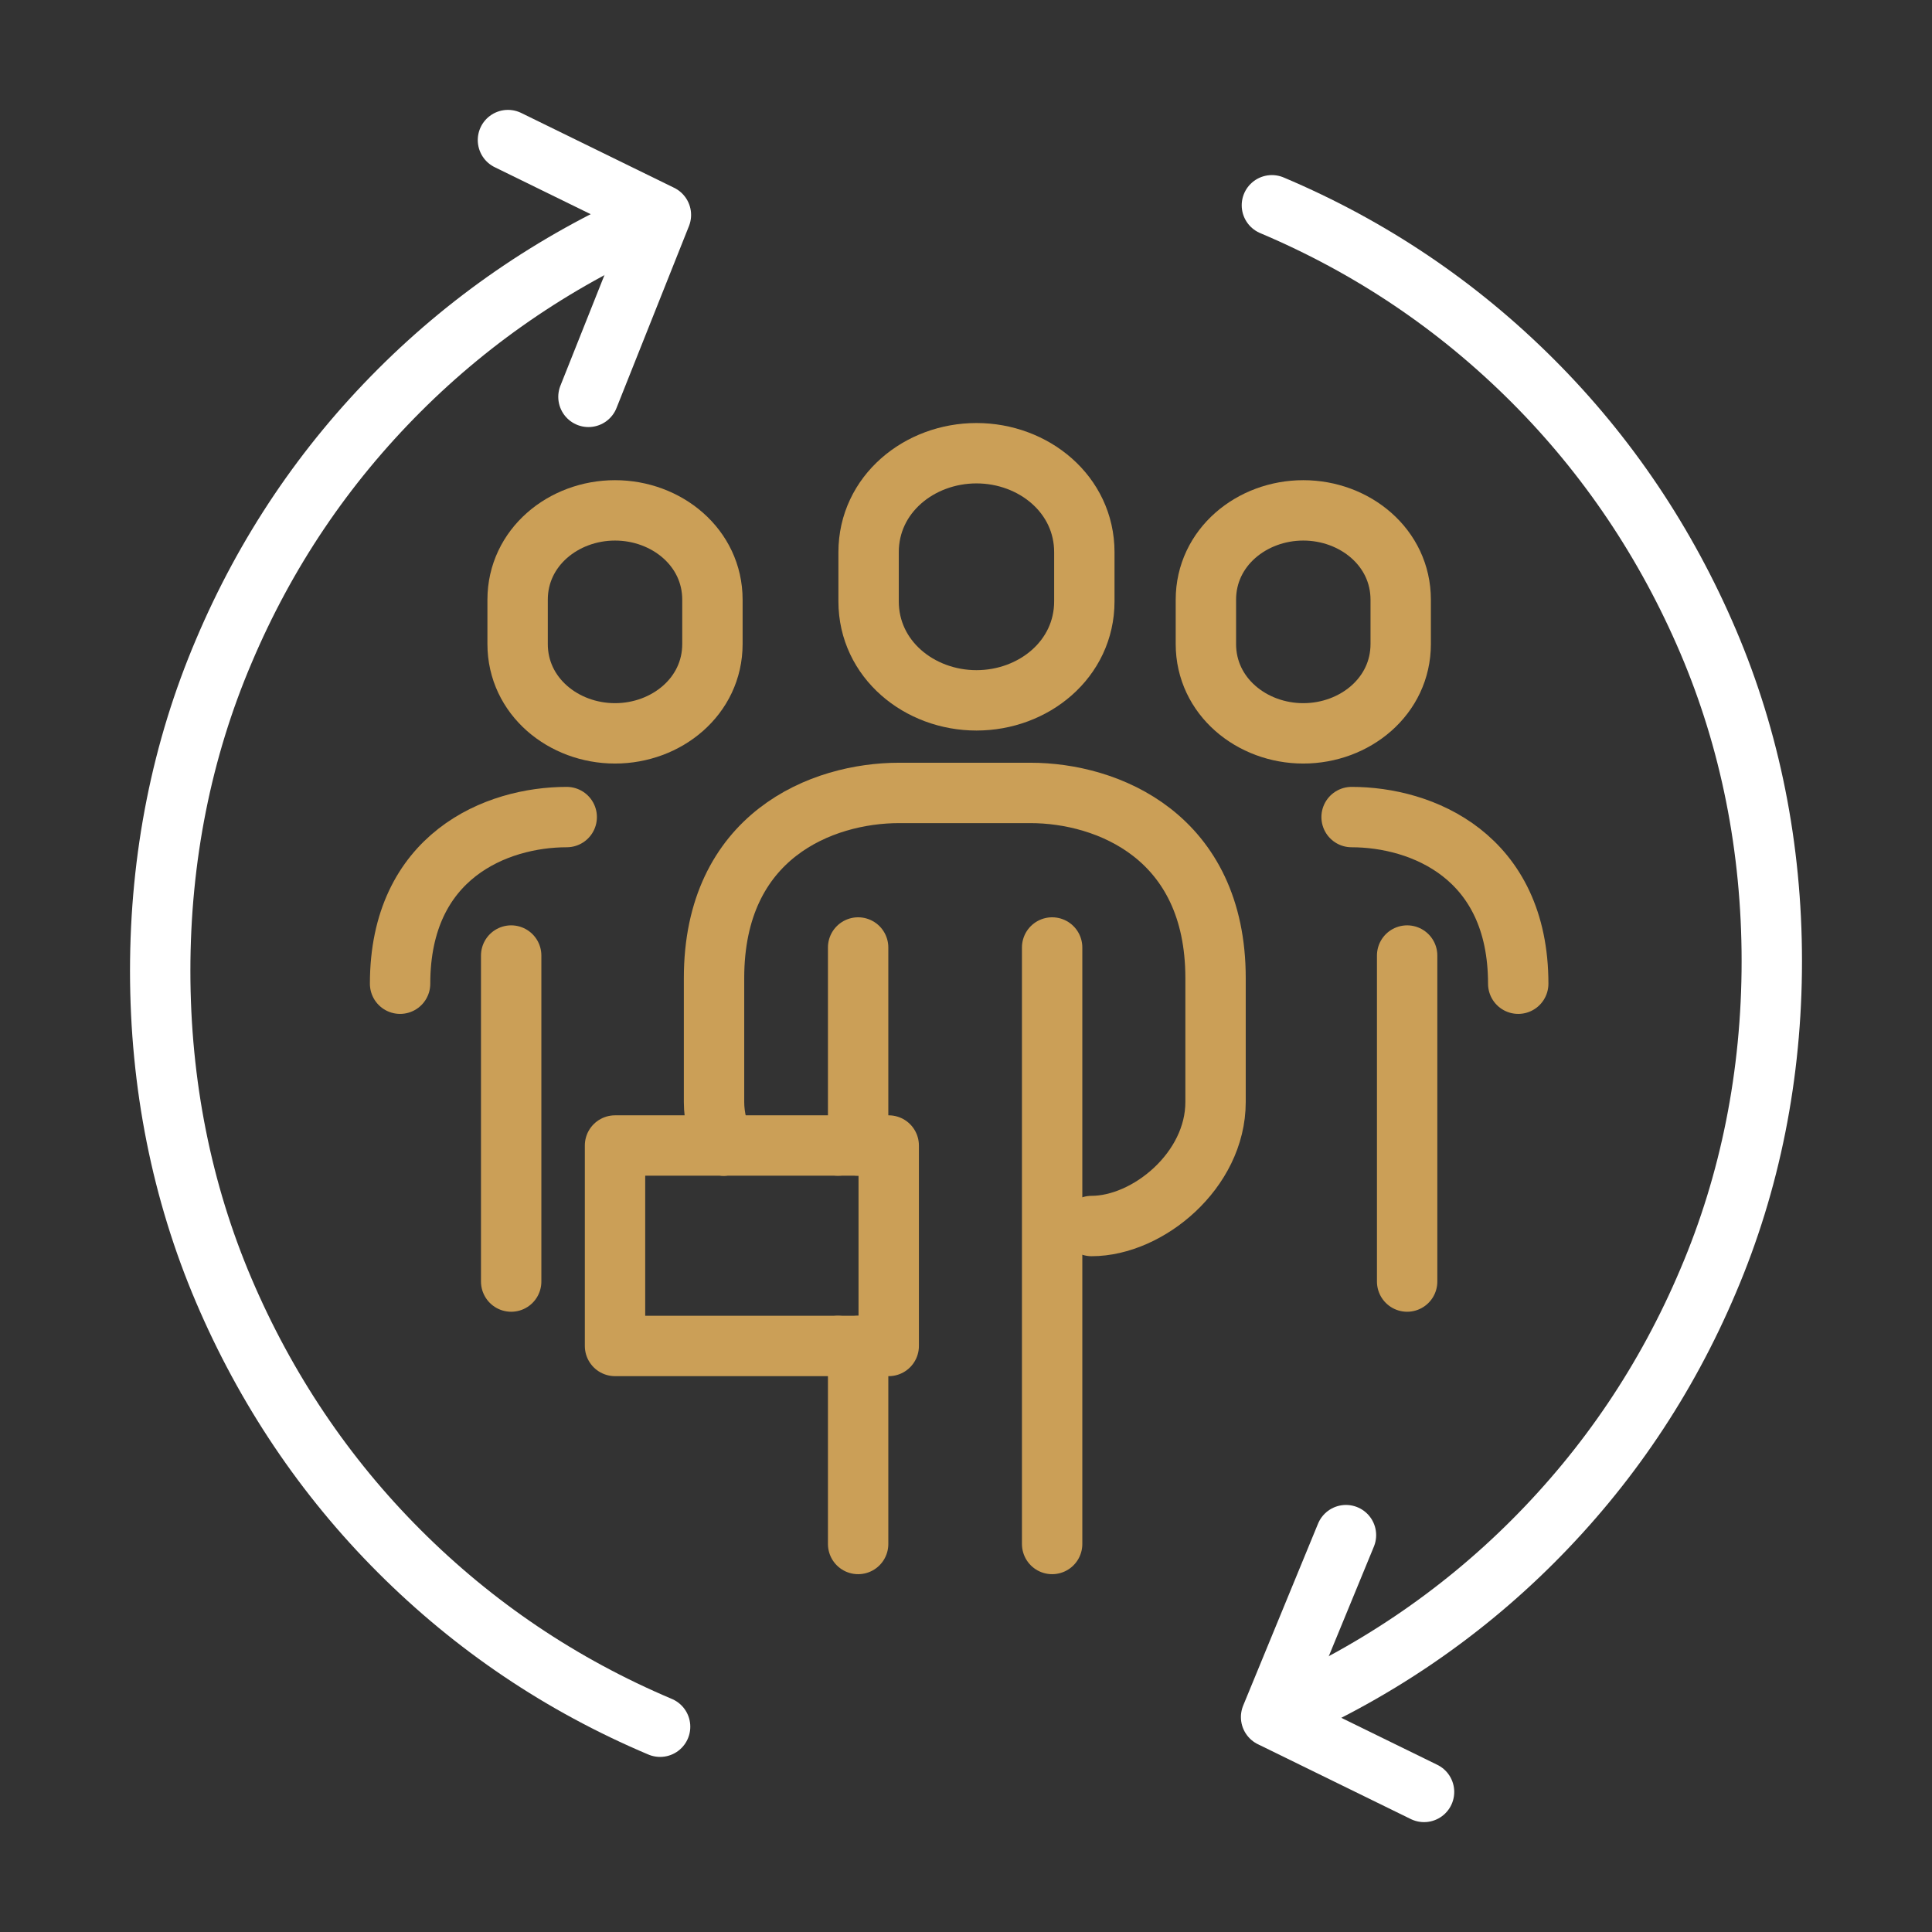 <?xml version="1.0" encoding="UTF-8"?> <svg xmlns="http://www.w3.org/2000/svg" id="Layer_1" data-name="Layer 1" viewBox="0 0 24 24"><rect x="0" y="0" width="24" height="24" fill="#333333" stroke="none"/><defs><style> .cls-1 { stroke: #fff; } .cls-1, .cls-2 { fill: none; stroke-linecap: round; stroke-linejoin: round; stroke-width: .75px; } .cls-2 { stroke: #cb9f57; } </style></defs><g><path class="cls-2" d="M13.07,11.77v7.41"></path><path class="cls-2" d="M12.13,5.63c-.71,0-1.34.51-1.34,1.23v.61c0,.72.63,1.23,1.34,1.23s1.34-.51,1.34-1.23v-.61c0-.72-.63-1.23-1.34-1.23Z"></path><g><line class="cls-2" x1="10.66" y1="11.77" x2="10.66" y2="14.23"></line><line class="cls-2" x1="10.66" y1="16.72" x2="10.66" y2="19.18"></line><path class="cls-2" d="M8.99,14.23c-.07-.17-.12-.35-.12-.54v-1.54c0-1.77,1.34-2.3,2.3-2.3h1.63c.96,0,2.3.54,2.3,2.3v1.54c0,.85-.84,1.54-1.54,1.54"></path><line class="cls-2" x1="8.99" y1="14.23" x2="10.41" y2="14.23"></line><polyline class="cls-2" points="8.99 14.23 7.64 14.23 7.64 16.72 10.41 16.72"></polyline><polyline class="cls-2" points="10.41 16.72 11.04 16.72 11.04 14.23 10.41 14.23"></polyline></g></g><g><path class="cls-1" d="M8.2,2.67c-1.22.52-2.31,1.25-3.24,2.18-.93.93-1.66,2.01-2.18,3.24-.52,1.22-.79,2.56-.79,3.97s.27,2.75.79,3.97c.52,1.22,1.25,2.31,2.18,3.24.93.93,2.01,1.66,3.24,2.18"></path><path class="cls-1" d="M7.31,4.93l.9-2.26-1.9-.93"></path><path class="cls-1" d="M15.8,21.33c1.22-.52,2.31-1.25,3.24-2.18.93-.93,1.66-2.01,2.18-3.24.52-1.22.79-2.56.79-3.97s-.27-2.75-.79-3.97c-.52-1.22-1.25-2.31-2.18-3.24-.93-.93-2.01-1.66-3.24-2.18"></path><path class="cls-1" d="M16.72,19.07l-.93,2.26,1.9.93"></path></g><g><g><path class="cls-2" d="M16.79,10.15c.87,0,2.07.48,2.07,2.07"></path><path class="cls-2" d="M17.48,11.87v4.05"></path></g><path class="cls-2" d="M16.19,6.34c-.64,0-1.21.46-1.21,1.11v.55c0,.65.57,1.11,1.21,1.11s1.21-.46,1.21-1.11v-.55c0-.65-.57-1.11-1.21-1.11Z"></path></g><g><g><path class="cls-2" d="M7.04,10.15c-.87,0-2.07.48-2.07,2.07"></path><path class="cls-2" d="M6.35,11.87v4.05"></path></g><path class="cls-2" d="M7.64,6.34c.64,0,1.21.46,1.21,1.11v.55c0,.65-.57,1.11-1.21,1.11s-1.21-.46-1.21-1.11v-.55c0-.65.57-1.11,1.21-1.11Z"></path></g></svg> 